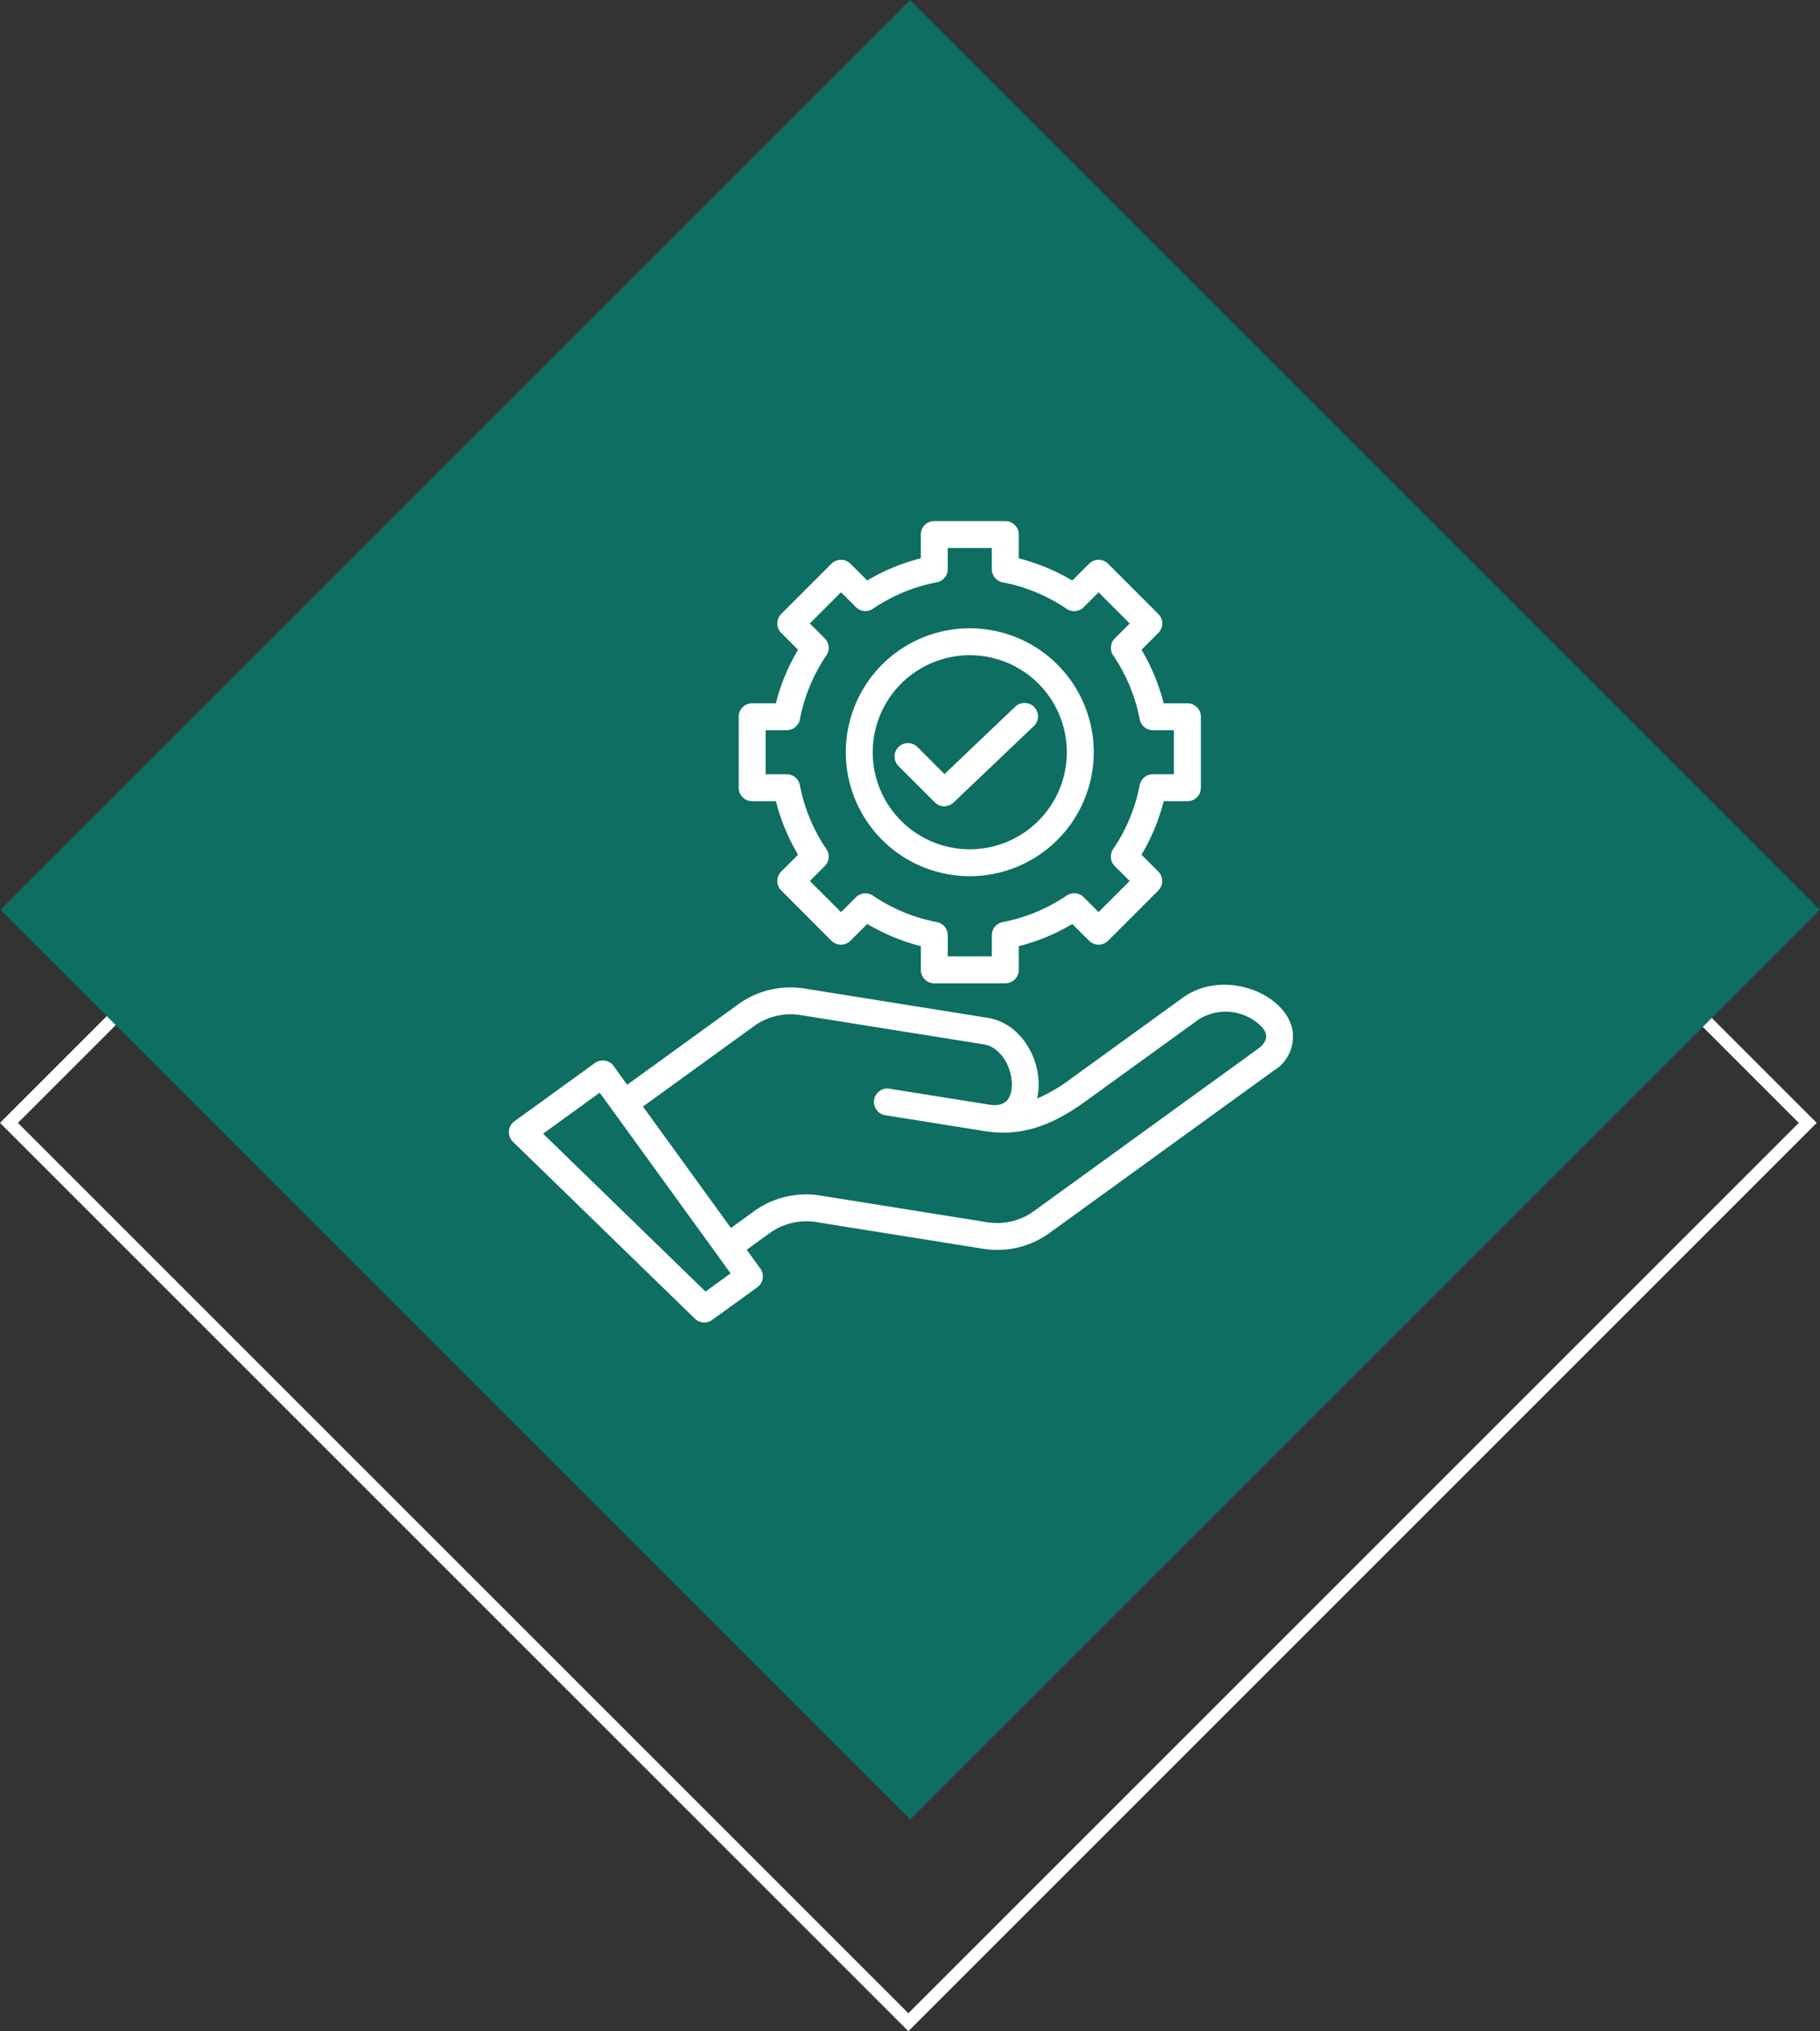 <?xml version="1.0" encoding="UTF-8"?>
<svg xmlns="http://www.w3.org/2000/svg" width="143.422" height="160.074" viewBox="0 0 143.422 160.074">
  <rect x="0" y="0" width="143.422" height="160.074" fill="#333333" stroke="none"/>
  <g id="Group_25399" data-name="Group 25399" transform="translate(-401 -16036.926)">
    <g id="Group_25232" data-name="Group 25232" transform="translate(-45.578 14330.931)">
      <g id="Rectangle_2851" data-name="Rectangle 2851" transform="translate(518.16 1722.905) rotate(45)" fill="none" stroke="#fff" stroke-width="1">
        <rect width="101.233" height="101.233" stroke="none"></rect>
        <rect x="0.5" y="0.5" width="100.233" height="100.233" fill="none"></rect>
      </g>
      <rect id="Rectangle_2852" data-name="Rectangle 2852" width="101.392" height="101.392" transform="translate(518.305 1705.995) rotate(45)" fill="#0d6e61"></rect>
    </g>
    <g id="Icon_dedicated_delivery" data-name="Icon / dedicated delivery" transform="translate(150 12672)">
      <rect id="Rectangle_3013" data-name="Rectangle 3013" width="70" height="70" transform="translate(287 3403)" fill="#fff" opacity="0"></rect>
      <path id="dedication" d="M46.476,54.853l14.337,2.293c2.874.46,4.5,3.808,3.891,6.365a12.794,12.794,0,0,0,2.554-1.484l8.921-6.461c3.151-2.282,7.963-.44,8.625,2.419a3.142,3.142,0,0,1-1.5,3.358L65.764,74.047a7.017,7.017,0,0,1-5.4,1.286L47.378,73.256a4.947,4.947,0,0,0-3.821.913l-1.734,1.256,1.07,1.478a1.06,1.06,0,0,1-.236,1.48L39.1,80.956a1.06,1.06,0,0,1-1.4-.138L23.4,66.917a1.059,1.059,0,0,1,.117-1.616h0l6.341-4.593a1.06,1.06,0,0,1,1.48.236L32.4,62.422l8.675-6.283a7.017,7.017,0,0,1,5.4-1.286ZM53.78,37.3a1.058,1.058,0,0,1,1.5-1.493l2.129,2.13,5.6-5.336a1.059,1.059,0,0,1,1.459,1.534l-6.348,6.049a1.059,1.059,0,0,1-1.48-.021L53.78,37.3ZM56.6,18a1.061,1.061,0,0,0-1.061,1.061v1.871a15.822,15.822,0,0,0-4.217,1.747L50,21.361a1.061,1.061,0,0,0-1.5,0l-3.956,3.956a1.061,1.061,0,0,0,0,1.5l1.323,1.323a15.816,15.816,0,0,0-1.747,4.217H42.251a1.061,1.061,0,0,0-1.061,1.061v5.594a1.061,1.061,0,0,0,1.061,1.061h1.871a15.818,15.818,0,0,0,1.747,4.217l-1.323,1.323a1.061,1.061,0,0,0,0,1.5L48.5,51.072a1.061,1.061,0,0,0,1.5,0l1.323-1.323A15.822,15.822,0,0,0,55.543,51.5v1.871A1.061,1.061,0,0,0,56.6,54.428H62.2a1.061,1.061,0,0,0,1.061-1.061V51.5a15.822,15.822,0,0,0,4.217-1.747L68.8,51.072a1.061,1.061,0,0,0,1.5,0l3.956-3.956a1.061,1.061,0,0,0,0-1.5l-1.323-1.323a15.816,15.816,0,0,0,1.747-4.217h1.871a1.061,1.061,0,0,0,1.061-1.061V33.419a1.061,1.061,0,0,0-1.061-1.061H74.68a15.817,15.817,0,0,0-1.746-4.217l1.323-1.323a1.061,1.061,0,0,0,0-1.5L70.3,21.361a1.061,1.061,0,0,0-1.5,0l-1.323,1.323a15.822,15.822,0,0,0-4.217-1.747V19.066A1.061,1.061,0,0,0,62.2,18Zm4.533,2.123H57.666v1.658h0a1.06,1.06,0,0,1-.86,1.041,13.464,13.464,0,0,0-4.995,2.06,1.061,1.061,0,0,1-1.383-.1l-1.173-1.173L46.8,26.067l1.173,1.173h0a1.061,1.061,0,0,1,.129,1.343,13.461,13.461,0,0,0-2.075,4.975,1.061,1.061,0,0,1-1.052.921H43.313v3.472h1.658v0a1.06,1.06,0,0,1,1.041.86,13.458,13.458,0,0,0,2.06,4.995,1.061,1.061,0,0,1-.1,1.384L46.8,46.364l2.455,2.455,1.173-1.173h0a1.06,1.06,0,0,1,1.343-.129,13.458,13.458,0,0,0,4.975,2.075,1.061,1.061,0,0,1,.921,1.052V52.3h3.472V50.645h0A1.06,1.06,0,0,1,62,49.6a13.461,13.461,0,0,0,4.995-2.06,1.061,1.061,0,0,1,1.383.1l1.173,1.173L72,46.364l-1.173-1.173a1.061,1.061,0,0,1-.129-1.343,13.461,13.461,0,0,0,2.079-4.974,1.061,1.061,0,0,1,1.052-.921h1.658V34.481H73.833v0a1.06,1.06,0,0,1-1.041-.86,13.458,13.458,0,0,0-2.06-4.995,1.061,1.061,0,0,1,.1-1.384l1.173-1.173-2.455-2.455-1.173,1.173h0a1.061,1.061,0,0,1-1.343.129,13.461,13.461,0,0,0-4.975-2.075,1.061,1.061,0,0,1-.921-1.052V20.128ZM59.4,28.57a7.647,7.647,0,1,0,7.647,7.647A7.647,7.647,0,0,0,59.4,28.57Zm-6.908.738a9.769,9.769,0,1,0,13.816,0A9.769,9.769,0,0,0,52.494,29.308Zm-13.008,46.5L30.239,63.046l-4.462,3.232,12.8,12.44,1.975-1.43-1.068-1.475ZM52.741,64.822a1.058,1.058,0,1,1,.332-2.09l7.862,1.257c1.184.189,1.685-.38,1.77-1.322.125-1.387-.752-3.2-2.222-3.432L46.144,56.943a4.946,4.946,0,0,0-3.821.913l-8.676,6.283,6.931,9.569,1.734-1.256a7.017,7.017,0,0,1,5.4-1.286L60.7,73.244a4.947,4.947,0,0,0,3.821-.913L82.062,59.625c.852-.617.87-1.188.312-1.8a3.991,3.991,0,0,0-4.951-.539L68.5,63.743c-2.457,1.78-4.927,2.812-7.9,2.336Z" transform="translate(268.021 3387.992)" fill="#fff" fill-rule="evenodd"></path>
    </g>
  </g>
</svg>
